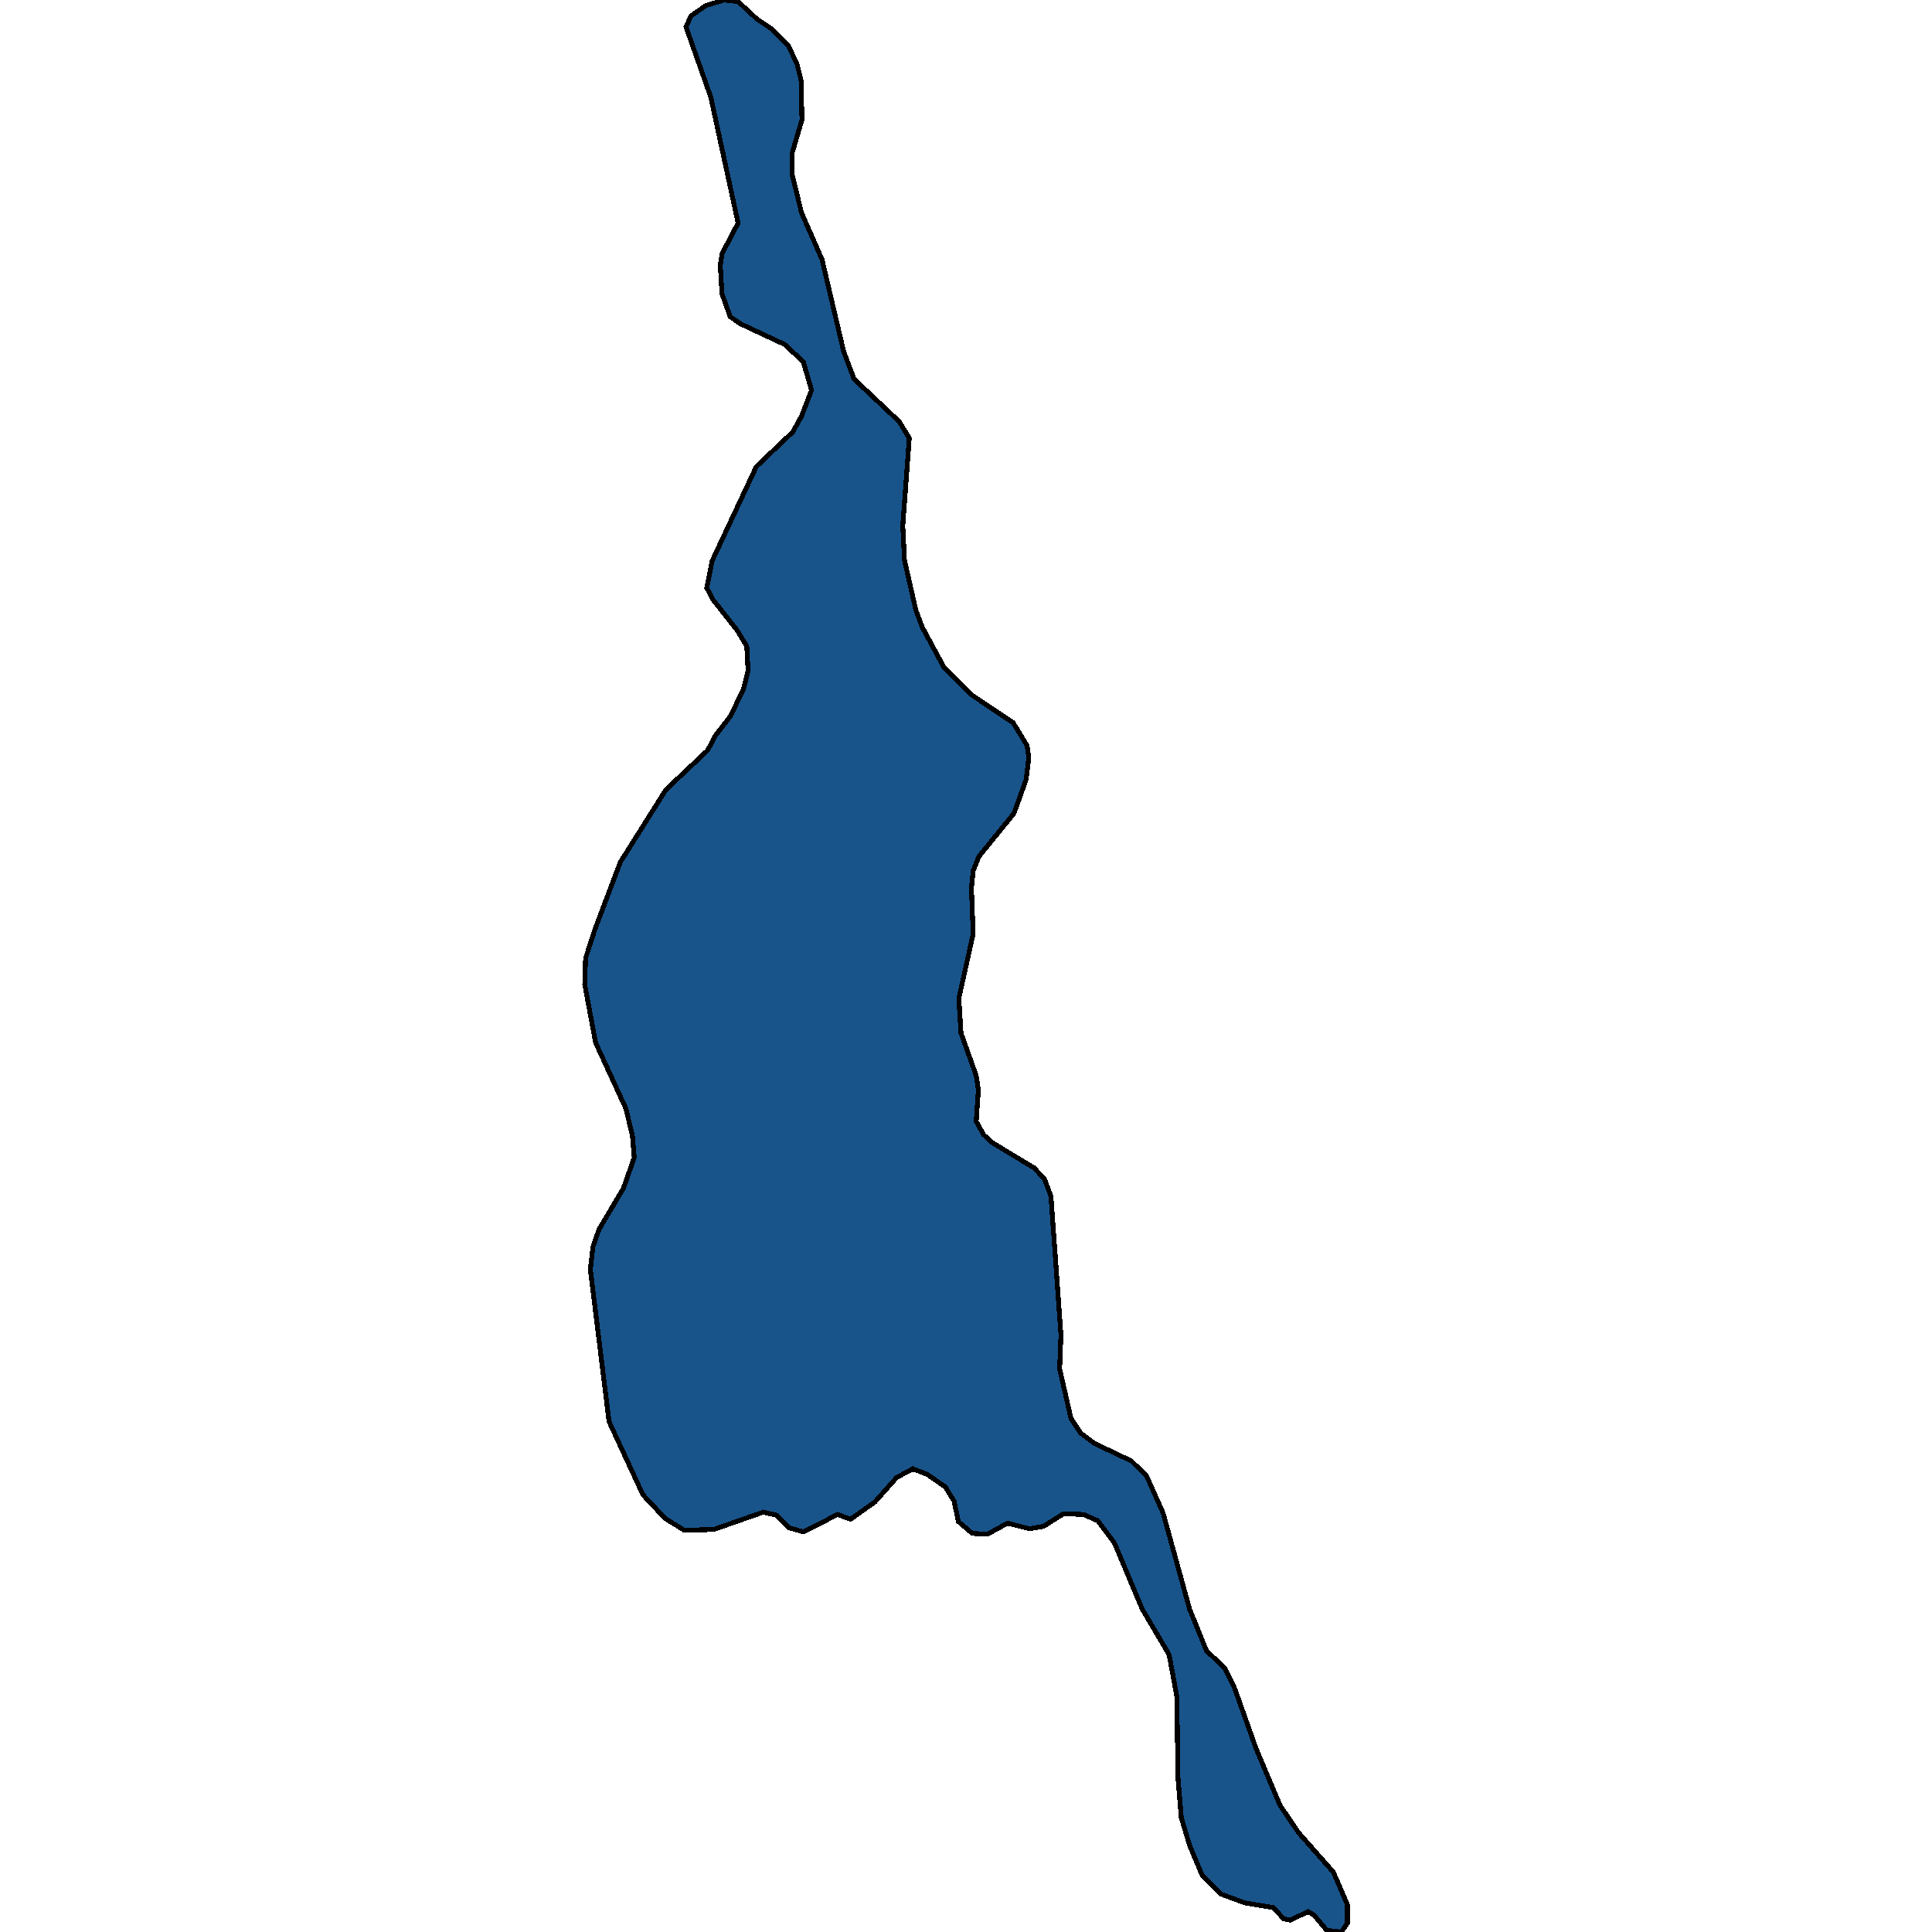 <svg xmlns="http://www.w3.org/2000/svg" width="400" height="400"><path style="stroke: black; fill: #18548a; shape-rendering: crispEdges; stroke-width: 1px;" d="M146.157,1.142L149.935,0L152.814,0.326L156.683,3.916L159.831,6.038L163.25,9.465L165.049,13.381L165.859,16.645L166.039,24.804L164.06,31.494L164.06,36.389L165.949,44.058L170.177,53.686L174.675,72.776L176.834,78.487L186.191,87.298L188.26,90.724L186.91,108.835L187.27,116.014L189.609,126.292L190.959,129.882L195.457,138.202L201.215,143.912L209.761,149.622L212.64,154.354L213,156.801L212.46,161.369L209.941,168.384L202.654,177.357L201.484,180.293L201.125,183.882L201.484,193.344L198.516,206.721L198.965,213.898L202.114,222.707L202.564,225.644L202.114,232.169L203.644,234.942L205.443,236.573L214.079,241.793L216.238,244.076L217.588,247.665L219.657,276.373L219.387,283.387L221.726,293.663L223.795,296.762L226.674,298.883L234.231,302.471L237.38,305.57L240.798,313.236L246.286,333.134L249.795,341.778L253.573,345.366L255.642,349.606L260.051,362.001L264.999,373.744L268.867,379.452L276.064,387.606L278.943,394.292L278.943,398.206L277.684,400L274.715,399.674L272.106,396.575L270.846,395.76L267.158,397.554L265.718,397.228L263.649,394.945L257.712,393.966L252.854,392.172L248.895,388.258L246.286,382.061L244.577,376.353L243.857,367.709L243.677,351.4L242.058,342.593L236.48,333.134L230.723,319.434L227.304,314.867L224.335,313.562L220.197,313.399L216.058,316.008L213.09,316.498L208.592,315.356L204.453,317.639L201.304,317.476L198.426,315.03L197.526,310.789L195.727,307.853L191.948,305.244L188.979,304.102L185.651,305.896L181.153,310.952L176.115,314.541L173.416,313.562L166.309,317.15L163.43,316.335L160.821,313.725L158.032,313.073L147.776,316.661L141.659,316.824L137.7,314.377L133.112,309.484L126.095,294.316L122.226,262.835L122.766,258.105L124.026,254.516L129.064,246.034L131.313,239.672L130.953,235.268L129.604,229.559L123.306,215.856L121.057,203.784L121.237,198.401L123.126,192.528L128.434,178.499L137.88,163.49L146.517,155.333L148.046,152.396L151.195,148.317L153.894,142.77L154.883,138.855L154.613,133.797L152.634,130.534L147.506,124.008L146.337,121.724L147.416,116.177L156.593,96.598L164.15,89.419L165.949,86.156L168.018,80.771L166.309,74.897L162.44,71.308L153.354,67.065L151.195,65.597L149.485,60.865L149.126,54.991L149.485,52.543L152.814,46.18L147.146,20.071L142.018,5.548L143.098,3.264Z"></path></svg>